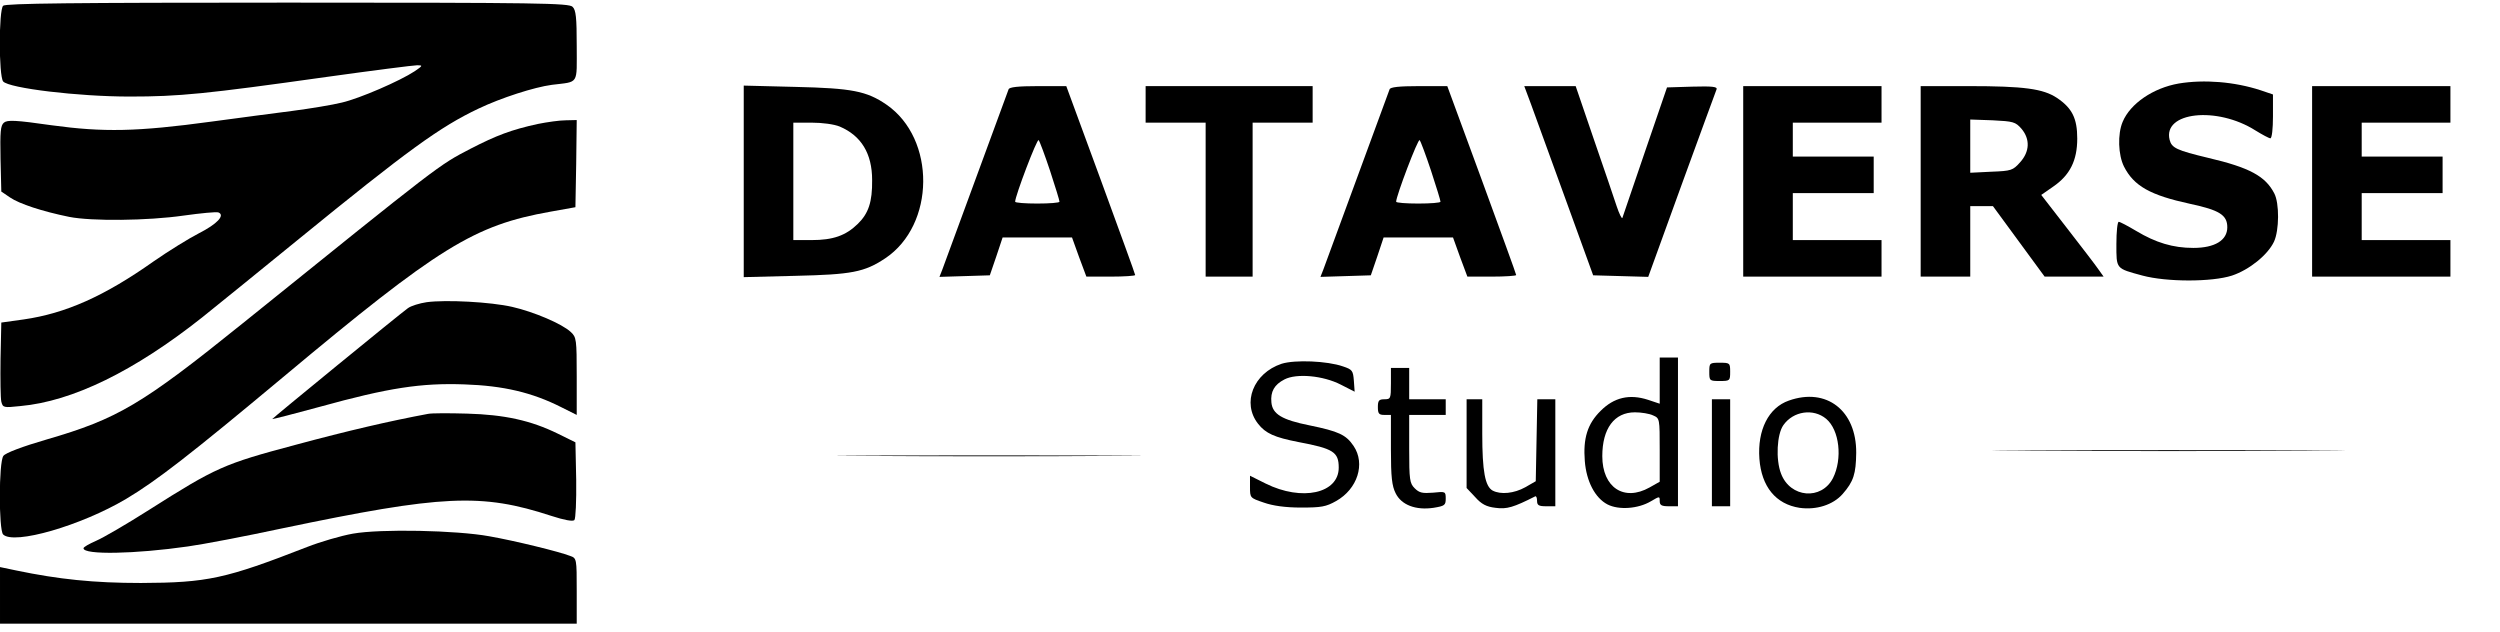 <?xml version="1.0" standalone="no"?>
<!DOCTYPE svg PUBLIC "-//W3C//DTD SVG 20010904//EN"
 "http://www.w3.org/TR/2001/REC-SVG-20010904/DTD/svg10.dtd">
<svg version="1.0" xmlns="http://www.w3.org/2000/svg"
 width="958pt" height="242pt" viewBox="0 0 958 242"
 preserveAspectRatio="xMidYMid meet">

<g transform="translate(0,242) scale(0.1,-0.1)"
fill="#000000" stroke="none">
<path d="M12 2398 c-17 -17 -17 -268 0 -290 22 -26 287 -58 485 -58 190 0 291
10 753 75 179 25 336 45 349 45 22 0 21 -2 -10 -23 -56 -37 -210 -104 -279
-120 -36 -9 -121 -23 -190 -32 -69 -9 -208 -27 -310 -41 -286 -39 -414 -41
-612 -14 -139 20 -170 21 -183 10 -13 -11 -15 -34 -13 -139 l3 -125 34 -23
c35 -24 123 -53 226 -74 86 -17 300 -15 439 5 65 9 125 15 133 12 27 -11 -6
-45 -75 -80 -37 -19 -115 -67 -174 -108 -188 -133 -337 -199 -497 -222 l-86
-12 -3 -140 c-1 -76 0 -150 3 -163 6 -23 8 -24 73 -17 200 18 437 134 697 340
55 44 219 177 365 296 422 344 546 434 694 504 86 41 213 82 281 91 105 13 95
-2 95 149 0 109 -3 138 -16 150 -14 14 -127 16 -1093 16 -824 0 -1080 -3
-1089 -12z"/>
<path d="M8349 2100 c-98 -17 -186 -77 -215 -147 -20 -47 -17 -127 5 -171 38
-75 101 -110 253 -143 113 -24 143 -43 143 -90 0 -50 -48 -79 -130 -79 -78 0
-144 20 -219 65 -32 19 -62 35 -67 35 -5 0 -9 -38 -9 -85 0 -97 -3 -93 100
-121 93 -25 266 -25 343 0 66 22 137 79 161 130 20 43 21 147 1 185 -34 66
-95 99 -253 136 -121 29 -140 38 -148 69 -27 107 181 130 329 36 26 -16 52
-30 57 -30 6 0 10 37 10 84 l0 84 -47 16 c-101 33 -217 42 -314 26z"/>
<path d="M2850 1725 l0 -367 198 5 c216 5 264 14 344 67 192 128 195 458 5
589 -76 52 -132 63 -349 68 l-198 5 0 -367z m368 210 c82 -35 124 -103 124
-205 1 -84 -14 -128 -55 -168 -46 -45 -95 -62 -177 -62 l-70 0 0 225 0 225 70
0 c41 0 86 -6 108 -15z"/>
<path d="M3865 2078 c-12 -33 -245 -666 -254 -691 l-11 -28 97 3 96 3 25 73
24 72 133 0 133 0 27 -75 28 -75 93 0 c52 0 94 3 94 6 0 4 -60 168 -132 365
l-132 359 -109 0 c-77 0 -109 -4 -112 -12z m159 -313 c20 -61 36 -113 36 -118
0 -4 -38 -7 -85 -7 -47 0 -85 3 -85 7 0 22 84 243 90 236 4 -4 24 -58 44 -118z"/>
<path d="M4390 2020 l0 -70 115 0 115 0 0 -295 0 -295 90 0 90 0 0 295 0 295
115 0 115 0 0 70 0 70 -320 0 -320 0 0 -70z"/>
<path d="M5325 2078 c-12 -33 -245 -666 -254 -691 l-11 -28 97 3 96 3 25 73
24 72 133 0 133 0 27 -75 28 -75 93 0 c52 0 94 3 94 6 0 4 -60 168 -132 365
l-132 359 -109 0 c-77 0 -109 -4 -112 -12z m159 -313 c20 -61 36 -113 36 -118
0 -4 -38 -7 -85 -7 -47 0 -85 3 -85 7 0 22 84 243 90 236 4 -4 24 -58 44 -118z"/>
<path d="M5866 2023 c14 -38 73 -201 132 -363 l107 -295 106 -3 105 -3 128
353 c71 194 131 359 134 366 3 10 -17 12 -93 10 l-97 -3 -84 -245 c-46 -135
-85 -249 -87 -255 -2 -5 -12 15 -22 45 -10 30 -49 146 -88 258 l-69 202 -99 0
-98 0 25 -67z"/>
<path d="M6680 1725 l0 -365 265 0 265 0 0 70 0 70 -170 0 -170 0 0 90 0 90
155 0 155 0 0 70 0 70 -155 0 -155 0 0 65 0 65 170 0 170 0 0 70 0 70 -265 0
-265 0 0 -365z"/>
<path d="M7360 1725 l0 -365 95 0 95 0 0 135 0 135 43 0 44 0 99 -135 99 -135
113 0 113 0 -20 28 c-10 15 -64 85 -119 156 l-100 129 46 32 c64 44 92 100 92
184 0 78 -20 117 -78 156 -53 35 -126 45 -339 45 l-183 0 0 -365z m386 202
c34 -40 32 -88 -5 -129 -28 -31 -33 -33 -110 -36 l-81 -4 0 102 0 102 86 -3
c79 -4 87 -6 110 -32z"/>
<path d="M8860 1725 l0 -365 265 0 265 0 0 70 0 70 -170 0 -170 0 0 90 0 90
155 0 155 0 0 70 0 70 -155 0 -155 0 0 65 0 65 170 0 170 0 0 70 0 70 -265 0
-265 0 0 -365z"/>
<path d="M2061 1945 c-101 -22 -159 -44 -258 -95 -123 -64 -111 -55 -873 -669
-386 -311 -479 -366 -751 -445 -93 -27 -159 -52 -166 -63 -18 -23 -18 -284 -1
-301 41 -41 299 34 471 136 116 69 245 169 602 467 597 499 732 582 1025 634
l95 17 3 167 2 167 -42 -1 c-24 0 -72 -7 -107 -14z"/>
<path d="M1635 1262 c-27 -4 -60 -14 -72 -23 -31 -22 -522 -424 -520 -425 1
-1 83 20 182 47 264 73 389 92 555 86 149 -5 259 -31 370 -87 l60 -30 0 148
c0 141 -1 150 -23 170 -33 31 -141 77 -224 96 -83 19 -254 28 -328 18z"/>
<path d="M6360 961 l0 -88 -45 15 c-71 23 -130 9 -181 -42 -51 -50 -68 -106
-61 -193 6 -77 39 -141 87 -166 43 -22 117 -17 166 12 34 20 34 20 34 1 0 -16
7 -20 35 -20 l35 0 0 285 0 285 -35 0 -35 0 0 -89z m-25 -133 c25 -11 25 -12
25 -133 l0 -121 -39 -22 c-98 -55 -181 0 -181 120 0 106 46 168 125 168 24 0
56 -5 70 -12z"/>
<path d="M4911 1026 c-108 -36 -153 -150 -90 -230 29 -37 63 -52 155 -70 133
-25 154 -38 154 -98 0 -99 -141 -130 -280 -61 l-60 30 0 -43 c0 -42 0 -42 53
-60 34 -12 82 -19 142 -19 78 0 96 3 135 25 82 46 113 143 67 211 -29 43 -57
56 -169 79 -105 21 -142 43 -146 88 -4 41 11 68 50 88 46 24 148 15 216 -20
l53 -27 -3 42 c-3 39 -6 43 -42 55 -60 21 -184 26 -235 10z"/>
<path d="M6550 995 c0 -34 1 -35 40 -35 39 0 40 1 40 35 0 34 -1 35 -40 35
-39 0 -40 -1 -40 -35z"/>
<path d="M5330 950 c0 -57 -1 -60 -25 -60 -21 0 -25 -5 -25 -30 0 -25 4 -30
25 -30 l25 0 0 -132 c0 -107 4 -140 18 -168 22 -45 77 -66 145 -56 43 7 47 10
47 35 0 28 -1 28 -49 23 -40 -3 -52 -1 -70 17 -19 19 -21 32 -21 151 l0 130
70 0 70 0 0 30 0 30 -70 0 -70 0 0 60 0 60 -35 0 -35 0 0 -60z"/>
<path d="M6855 885 c-78 -27 -121 -113 -113 -223 8 -107 63 -174 154 -188 64
-9 128 11 165 53 42 48 51 77 52 158 1 162 -114 251 -258 200z m143 -70 c51
-43 63 -153 26 -227 -44 -86 -164 -76 -199 17 -21 54 -16 151 9 186 38 54 115
65 164 24z"/>
<path d="M5620 720 l0 -170 33 -35 c24 -27 43 -37 78 -41 43 -6 69 2 152 44 4
2 7 -6 7 -17 0 -17 6 -21 35 -21 l35 0 0 205 0 205 -35 0 -34 0 -3 -157 -3
-157 -40 -23 c-43 -24 -94 -29 -125 -13 -29 16 -40 73 -40 218 l0 132 -30 0
-30 0 0 -170z"/>
<path d="M6560 685 l0 -205 35 0 35 0 0 205 0 205 -35 0 -35 0 0 -205z"/>
<path d="M1640 834 c-145 -27 -305 -64 -509 -119 -274 -73 -303 -86 -560 -249
-85 -54 -176 -107 -202 -118 -27 -12 -49 -24 -49 -29 0 -26 198 -22 400 7 58
8 220 39 360 69 617 129 764 136 1033 48 49 -16 82 -22 88 -16 5 5 8 73 7 154
l-3 144 -67 33 c-104 51 -205 73 -348 77 -69 2 -136 2 -150 -1z"/>
<path d="M7763 693 c301 -2 793 -2 1095 0 301 1 54 2 -548 2 -602 0 -849 -1
-547 -2z"/>
<path d="M3317 673 c260 -2 686 -2 945 0 260 1 48 2 -472 2 -520 0 -732 -1
-473 -2z"/>
<path d="M1352 375 c-45 -8 -124 -31 -175 -51 -313 -122 -382 -137 -637 -138
-180 0 -315 14 -478 48 l-62 13 0 -109 0 -108 1105 0 1105 0 0 125 c0 125 0
126 -26 135 -41 16 -212 58 -309 75 -126 23 -416 29 -523 10z"/>
</g>
</svg>

